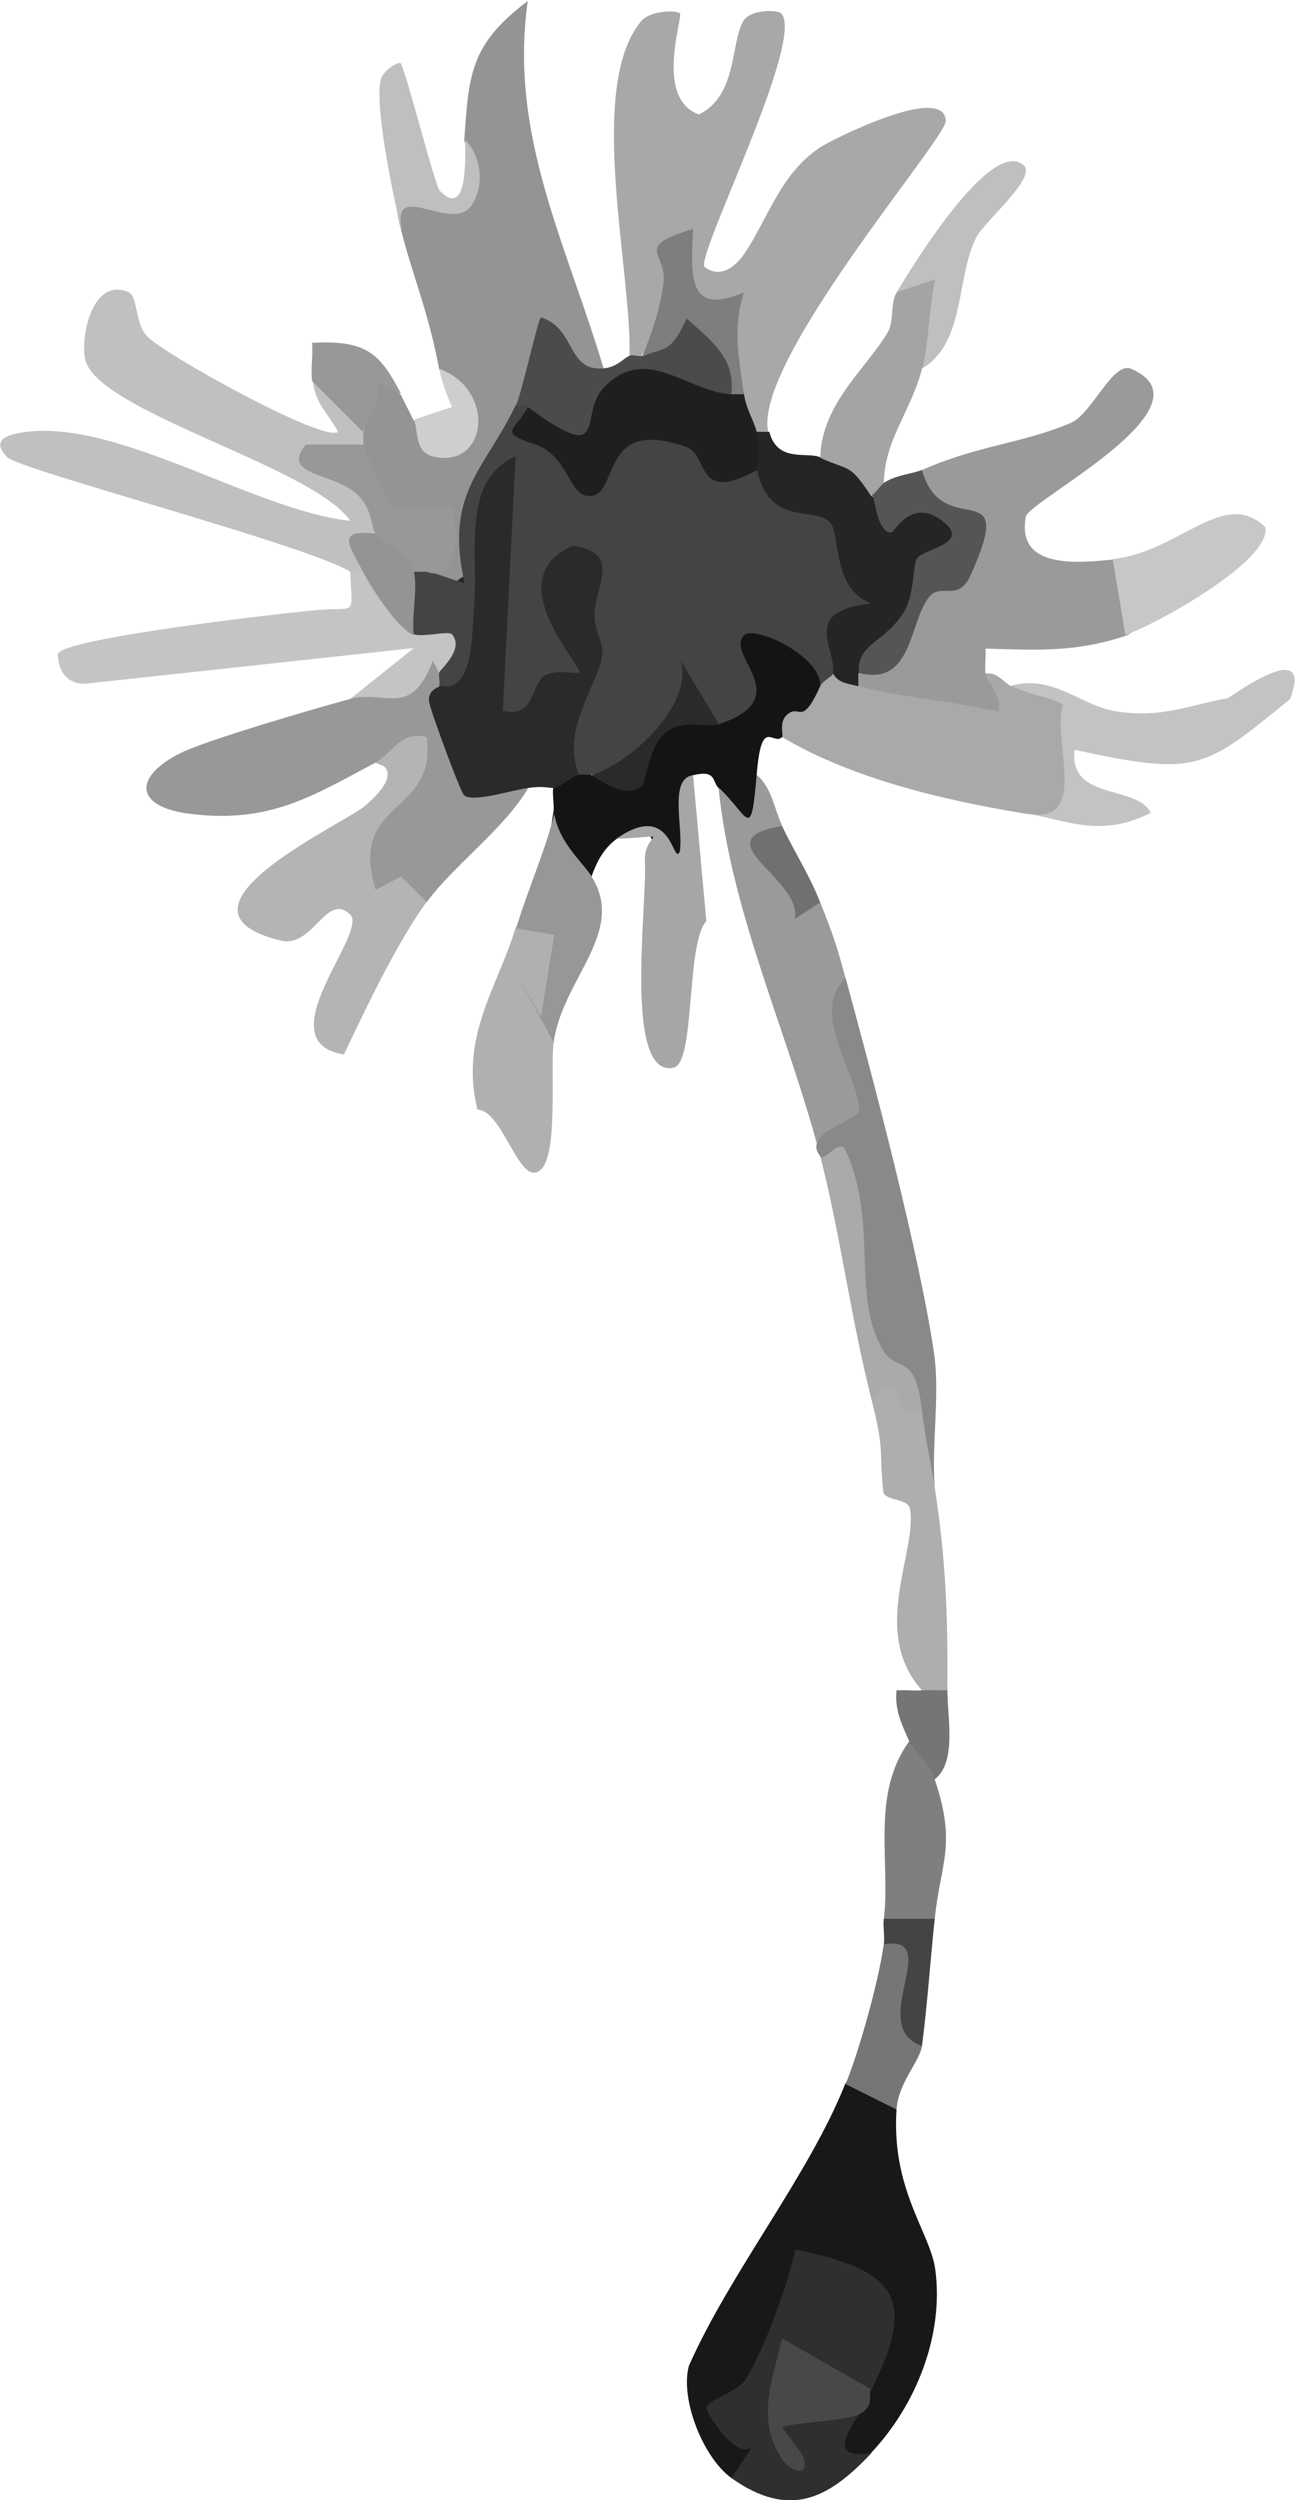<svg xmlns="http://www.w3.org/2000/svg" id="Layer_2" data-name="Layer 2" viewBox="0 0 24.44 47.18"><defs><style>      .cls-1 {        fill: #444;      }      .cls-2 {        fill: #cecece;      }      .cls-3 {        fill: #707070;      }      .cls-4 {        fill: #767676;      }      .cls-5 {        fill: #9a9a9a;      }      .cls-6 {        fill: #aaa;      }      .cls-7 {        fill: #979797;      }      .cls-8 {        fill: #757575;      }      .cls-9 {        fill: #b4b4b4;      }      .cls-10 {        fill: #c3c3c3;      }      .cls-11 {        fill: #c4c4c4;      }      .cls-12 {        fill: #a6a6a6;      }      .cls-13 {        fill: #c7c7c7;      }      .cls-14 {        fill: #141414;      }      .cls-15 {        fill: #b0b0b0;      }      .cls-16 {        fill: #898989;      }      .cls-17 {        fill: #252525;      }      .cls-18 {        fill: silver;      }      .cls-19 {        fill: #181818;      }      .cls-20 {        fill: #7e7e7e;      }      .cls-21 {        fill: #1f1f1f;      }      .cls-22 {        fill: #2a2a2a;      }      .cls-23 {        fill: #7f7f7f;      }      .cls-24 {        fill: #949494;      }      .cls-25 {        fill: #989898;      }      .cls-26 {        fill: #a4a4a4;      }      .cls-27 {        fill: #a8a8a8;      }      .cls-28 {        fill: #2f2f2f;      }      .cls-29 {        fill: #a9a9a9;      }      .cls-30 {        fill: #484848;      }      .cls-31 {        fill: #4b4b4b;      }      .cls-32 {        fill: #aeaeae;      }      .cls-33 {        fill: #555;      }      .cls-34 {        fill: #bfbfbf;      }    </style></defs><g id="Layer_1-2" data-name="Layer 1"><g><path class="cls-27" d="M11.88,6.72c.05-1.59-.82-5.07.22-6.32.19-.22.68-.2.73-.15.07.07-.49,1.6.36,1.91.72-.35.6-1.33.83-1.75.14-.25.66-.22.72-.16.48.47-1.64,4.64-1.44,4.79.28.21.57.03.78-.3.43-.66.66-1.47,1.4-1.96.25-.16,2.34-1.21,2.37-.5.01.34-3.66,4.57-3.35,5.88-.07.21-.15.21-.24,0-.7.04-.79-.27-.24-.72-.47-1.83-1.11-2.07-1.92-.72-.07.17-.15.17-.24,0Z"></path><path class="cls-24" d="M11.41,6.96c-.08.5-.41.54-1,.11-.06.42-.19.67-.68.61.19.81.08,1.13-.33.96-.52.74-.72,1.63-.61,2.7-.5.22-.78.03-.74-.53.2-.54.07-.79-.4-.74-.43-.33-1.44-1.31-.8-1.65-.22-.06-.21-.14,0-.24-.56-.76.02-1.64.72-.72.08.16.16.32.24.48.19-.07.41-.07.51.08.35.49.42-.77-.03-1.04-.2-1.09-.51-1.79-.72-2.64-.21-.78-.05-1.05.46-.83.7.96,1.08-.07.73-.85.09-1.22.09-1.81,1.2-2.64-.36,2.54.74,4.6,1.44,6.96Z"></path><path class="cls-5" d="M17.4,8.87c1.06-.47,1.9-.5,2.81-.89.4-.17.79-1.17,1.14-1.02,1.61.7-1.94,2.49-1.99,2.79-.18.98.94.88,1.64.81.72-.1.88,1.18.24,1.44-.93.31-1.66.27-2.64.24.01.15-.02.33,0,.48,1.89,1.45-2.07,1.4-2.4.24-.21-.07-.21-.15,0-.24.64-.43,1.06-.98,1.25-1.83,1.3-.49.75-1.19-.36-1.51l.31-.5Z"></path><path class="cls-19" d="M16.92,39.81c-.1,1.51.63,2.31.73,3.01.17,1.24-.36,2.57-1.21,3.47-1,.66-1.4-.32-.24-.72-.35-.34-.27-.5.24-.48l-.3-.49c.85-1.39-.91-2.32-1.16-.52-.4-.28-.96,1.48-.9,1.66.43.33.87,1.2-.28,1.02-.51-.36-.97-1.46-.8-2.11.77-1.75,2.26-3.59,2.95-5.32.35-.62,1.12-.18.96.48Z"></path><path class="cls-18" d="M6.61,10.79c-.8-.5-6.23-1.92-6.47-2.16-.34-.34.03-.44.36-.48,1.77-.22,4.3,1.48,6.11,1.68-.69-1.02-4.77-2.06-5-3.04-.1-.43.13-1.56.81-1.28.19.08.12.6.36.84.31.33,3.33,2.01,3.6,1.8-.19-.36-.41-.49-.48-.96.51-.58,1.15.33.96.96,0,.08-.01.17,0,.24-.09.51.08,1,.5,1.47l-.26.21c-.08.27-.16.51-.24.72-.07.21-.15.21-.24,0Z"></path><path class="cls-25" d="M8.29,12.71c.21.06.2.14,0,.24.33.37.59.9.78,1.6.43-.16.73-.05.9.32-.46.78-1.42,1.47-1.92,2.16-2.51.48-1.37-1.26-.53-2.46l-.43-.18c-1.22.65-2.01,1.15-3.49.97-1.08-.13-1.09-.71-.17-1.16.5-.24,2.51-.83,3.18-1.01l.96-.36c.55-.72.79-.76.72-.12Z"></path><path class="cls-22" d="M8.29,12.95c.31-.31.75-.8.14-.98-.06-.36,0-1.08.42-1.11-.4-2.02,1.58-3.71,1.29-.76,2.52-1.14,1.73,3.45.79,4.53.16.63,0,.66-.48.24-.12,0-.19-.04-.48,0-.32.04-1.03.28-1.21.14-.07-.06-.63-1.58-.66-1.76-.04-.23.19-.28.19-.3Z"></path><path class="cls-29" d="M16.2,12.95c.76.2,1.83.29,2.64.48.09-.29-.21-.55-.24-.72.23-.03.34.17.48.24.9-.02,2.03.69,1.09,1.29.47,1.11.49,1.3-.85,1.11-1.51-.25-3.23-.65-4.56-1.44-.95-.04-.05-1.18.72-.96-.15-.45-.07-.53.24-.24.38-.38.54-.3.48.24Z"></path><path class="cls-9" d="M7.09,14.39c.29-.15.47-.61.96-.48.21,1.5-1.49,1.15-.96,2.88l.48-.25.48.48c-.57.79-1.13,1.98-1.56,2.88-1.49-.24.47-2.3.12-2.64-.45-.44-.7.64-1.31.49-2.35-.57,1.08-2.15,1.56-2.52.2-.16.77-.68.23-.85Z"></path><path class="cls-28" d="M13.8,46.77l.48-.72c-.27.59-.95-.52-.95-.6,0-.16.57-.3.73-.53.33-.49.82-1.84.95-2.47,1.87.39,2.32.88,1.44,2.64-.5.2-.58.36-.24.48-.35.5-.43.83.24.72-.8.85-1.53,1.26-2.64.48Z"></path><path class="cls-14" d="M13.56,13.67c-.09-.32-.02-.52.26-.66-1.08-2.11,1.97-1.91,1.66-.06-.37.81-.38.3-.64.55-.14.14-.05.38-.08.41-.18.17-.39-.41-.48.72.45,1.15-.41,1.58-.72.24-.12-.11-.03-.35-.48-.24-.04,1.86-.32,2.22-.85,1.06l-.59.14c-.25.18-.38.44-.48.72-.66.26-.9-.14-.72-1.2.03-.14-.02-.33,0-.48.13,0,.36-.24.48-.24.04-.22.13-.21.24,0l.73-.02c.62-1.23,1.18-1.54,1.67-.93Z"></path><path class="cls-11" d="M7.81,11.99c.69-1.33,1.52.36.48.72l-.12-.24c-.42,1.1-.9.54-1.56.72l1.2-.96-6.17.67c-.35.03-.54-.21-.55-.55,0-.3,4.41-.8,4.93-.84.73-.06.62.14.59-.72h.24c.5-.06.82.34.96,1.2Z"></path><path class="cls-5" d="M14.76,15.59c-.23.61.2,1.12.72,1.44.24.6.31.81.48,1.44.09,1,.24,2,.43,2.99-.49.06-.79.18-.91.36-.6-2.31-1.68-4.57-1.92-6.96.58.54.61,1.06.72-.24.29.25.33.64.48.96Z"></path><path class="cls-17" d="M15.48,8.63c.46-.75,1.29-.08.96.72.41-.23,1.78.33,1.83.64.03.18-1.59,2.54-2.07,2.72v.24c-.19-.05-.37-.05-.48-.24-.59-.47-.76-.94-.24-1.66l-.21-.86c-.81-.06-1.72-.6-.99-1.32-.67-.08-.56-.49,0-.72h.24c.15.59.72.37.96.48Z"></path><path class="cls-16" d="M17.64,28.06c-.72.01-.83-1.14-.24-1.44-.6-.5-.98-1.1-1.15-1.81,0-1.16-.27-2.16-.77-2.99-.36-.45.72-.67.73-.86.04-.57-.97-1.86-.25-2.5.53,1.94,1.39,5.19,1.67,7.09.11.79-.05,1.69.01,2.51Z"></path><path class="cls-10" d="M23.15,13.19c1.07-.73,1.47-.73,1.2,0-1.64,1.34-1.76,1.46-4.07.96-.11.97,1.17.65,1.44,1.19-.97.48-1.57.14-2.4,0,1.29.3.52-1.38.74-2.02-.02-.12-.65-.2-.98-.38.82-.22,1.33.4,2.02.49.84.12,1.33-.12,2.05-.25Z"></path><path class="cls-12" d="M13.08,14.63l.25,2.75c-.39.44-.2,2.68-.62,2.77-.95.19-.49-3.1-.54-3.88-.03-.6.62-.49-.54-.44,1.07-.75,1.06.53,1.2.24.07-.45-.21-1.36.24-1.44Z"></path><path class="cls-32" d="M16.44,26.38c-.08-1.1.6-.33.96.24.07.58.17,1,.24,1.44.21,1.38.25,2.39.24,3.84-.06.48-.29.46-.48,0-1-1.12-.07-2.64-.23-3.44-.04-.18-.48-.14-.5-.31-.09-.82.04-.71-.23-1.77Z"></path><path class="cls-15" d="M9.73,17.51c1.13-1.22,1.24.59.68,1.58l.04.58c-.07.51.09,2.08-.24,2.4-.4.38-.71-1.12-1.2-1.13-.34-1.39.39-2.32.72-3.43Z"></path><path class="cls-7" d="M11.17,16.55c.65,1.05-.56,1.93-.72,3.12l-.72-1.32.48.84.25-1.55-.72-.12c.21-.7.58-1.55.72-2.16.1.56.53.9.72,1.2Z"></path><path class="cls-26" d="M17.4,6.96c-.2.79-.71,1.34-.72,2.16.3.35.17.48-.24.24-.42-.63-.39-.46-.96-.72.02-1.04.92-1.73,1.29-2.4.1-.19.03-.51.15-.72,1.32-1.37,1.04.53.48,1.44Z"></path><path class="cls-13" d="M21.24,11.99l-.24-1.44c1.26-.13,2.1-1.36,2.88-.6.13.62-2.08,1.85-2.64,2.03Z"></path><path class="cls-23" d="M17.64,33.58c.42,1.24.11,1.56,0,2.64-.07.78-.58.43-.96,0,.13-1.08-.25-2.36.48-3.36.53-.28.64.29.48.72Z"></path><path class="cls-33" d="M17.4,8.87c.39,1.4,1.83-.02.91,2-.22.49-.56.13-.77.39-.39.48-.31,1.7-1.33,1.44-.05-.57.53-.58.87-1.19.18-.33.15-.89.23-.98.17-.19,1.04-.28.46-.71s-.89.23-.95.23c-.27,0-.3-.63-.36-.71.09-.06.16-.19.24-.24.25-.15.51-.15.72-.24Z"></path><path class="cls-6" d="M15.48,21.82c.09.11.37-.36.48-.11.63,1.42.09,2.73.71,3.78.26.43.6,0,.73,1.13h-.33c-.28-.46-.08-.63-.63-.24-.38-1.5-.59-3.13-.96-4.56Z"></path><path class="cls-34" d="M16.92,5.52c.26-.43,1.78-2.95,2.4-2.4.26.23-.75,1.06-.9,1.37-.38.77-.2,1.97-1.01,2.46.12-.45.12-1.18.24-1.68l-.72.24Z"></path><path class="cls-34" d="M7.57,4.32c-.14-.57-.55-2.52-.36-2.88.05-.1.3-.3.36-.24.15.36.64,2.31.73,2.4.57.59.47-.83.48-.96.31.32.36.86.13,1.22-.36.57-1.52-.5-1.33.46Z"></path><path class="cls-4" d="M16.68,36.69c.64-.58.82-.1.56,1.42l.16.5c-.04.29-.45.7-.48,1.2l-.96-.48c.27-.67.62-1.94.72-2.64Z"></path><path class="cls-31" d="M9.73,7.67c.13-.28.41-1.62.48-1.68.67.21.48,1.04,1.2.96.25-.03.38-.21.48-.24.08-.02.18.03.24,0l.41-.46c.59-1.3,1.6.15,1.26,1.18l-.41.41c-1.08-.63-1.7-.51-1.85.34-.41.81-1.6.07-1.57-.52-.07.11-.15.11-.24,0Z"></path><path class="cls-25" d="M5.89,7.19c-.03-.22.02-.49,0-.72,1.06-.06,1.29.23,1.68.96l-.48-.24c.17.35-.24.86-.24.96l-.96-.96Z"></path><path class="cls-1" d="M17.64,36.21c-.08.77-.14,1.64-.24,2.4-1.06-.36.43-2.1-.72-1.92.02-.15-.02-.32,0-.48h.96Z"></path><path class="cls-2" d="M8.29,6.96c1.07.39.92,1.88-.1,1.66-.38-.08-.29-.51-.38-.7l.72-.24c-.1-.23-.19-.46-.24-.72Z"></path><path class="cls-3" d="M14.76,15.59c.24.5.52.93.72,1.44l-.48.31c.15-.76-1.79-1.5-.24-1.75Z"></path><path class="cls-8" d="M17.4,31.9c.16-.01.32,0,.48,0,0,.53.18,1.35-.24,1.68-.13-.37-.41-.56-.48-.72-.14-.31-.28-.6-.24-.96.16-.01.32.01.48,0Z"></path><path class="cls-21" d="M13.8,7.43c.07-.21.15-.21.24,0,.04.29.19.51.24.72.08.38,0,.68,0,.72-.03,1.05-1.22.84-1.52-.01l-.55-.08c-.95,1.71-1.76.97-2.41-.3-.66.32-.27-.52.16-.8,1.56,1.15.95.15,1.43-.36.8-.84,1.55.06,2.4.12Z"></path><path class="cls-20" d="M12.12,6.72c.19-.43.33-.89.4-1.36.08-.61-.59-.69.56-1.04-.04.9-.11,1.65.96,1.2-.22.65-.09,1.27,0,1.92h-.24c.09-.68-.39-1.02-.84-1.43-.32.7-.44.53-.84.72Z"></path><path class="cls-1" d="M9.97,7.67c-.24.46-.59.48.11.71.62.2.65.9.97.97.69.15.17-1.52,1.89-.92.47.16.15,1.09,1.35.44.23,1.11,1.15.66,1.39,1.01.18.26.03,1.22.76,1.51-1.34.14-.65.84-.72,1.32,0,.05-.2.14-.24.24.03-.57-1.25-1.16-1.44-.96-.36.38,1.02,1.18-.48,1.68-.68-.29-1.27.04-1.77.98l-.63-.03c-.08,0-.16,0-.24,0-.33-.91.37-1.68.45-2.27.02-.19-.15-.48-.15-.73,0-.55.53-1.19-.41-1.32-1.44.62.22,2.31.12,2.39-.05.04-.44-.07-.65.06-.26.16-.19.82-.79.66l.24-4.8c-1.06.48-.68,1.87-.79,2.93-.03.35,0,1.6-.65,1.39.02-.08-.02-.17,0-.24.02-.06.48-.44.24-.72-.06-.07-.56.06-.72,0-.28-.44-.62-1.01,0-1.2.07-.21.15-.21.24,0l.72.24c-.39-1.71.38-2.14.96-3.36h.24Z"></path><path class="cls-25" d="M6.85,8.39c.01.06.47,1.12.51,1.16.21.18,1.06-.06,1.17.04.05.04.26,1.46-.48,1.2h-.24c-.47.21-.94-.26-.72-.72-.09-.11-.05-.45-.34-.73-.44-.43-1.47-.35-.98-.95h1.08Z"></path><path class="cls-30" d="M16.2,45.57c-.22.11-1.35.16-1.44.24l.36.48c.23.46-.17.4-.36.12-.5-.74-.18-1.51,0-2.28l1.68.96c-.07.13.09.31-.24.48Z"></path><path class="cls-24" d="M7.09,10.07c.14.19.62.29.72.72.08.32-.05.84,0,1.2-.3-.12-.8-.89-.96-1.2-.27-.52-.51-.8.24-.72Z"></path><path class="cls-22" d="M11.17,14.63c.79-.27,1.91-1.35,1.68-2.16l.72,1.2c-.21.07-.62-.1-.96.12-.38.24-.4.99-.51,1.06-.36.25-.88-.22-.94-.22Z"></path></g></g></svg>